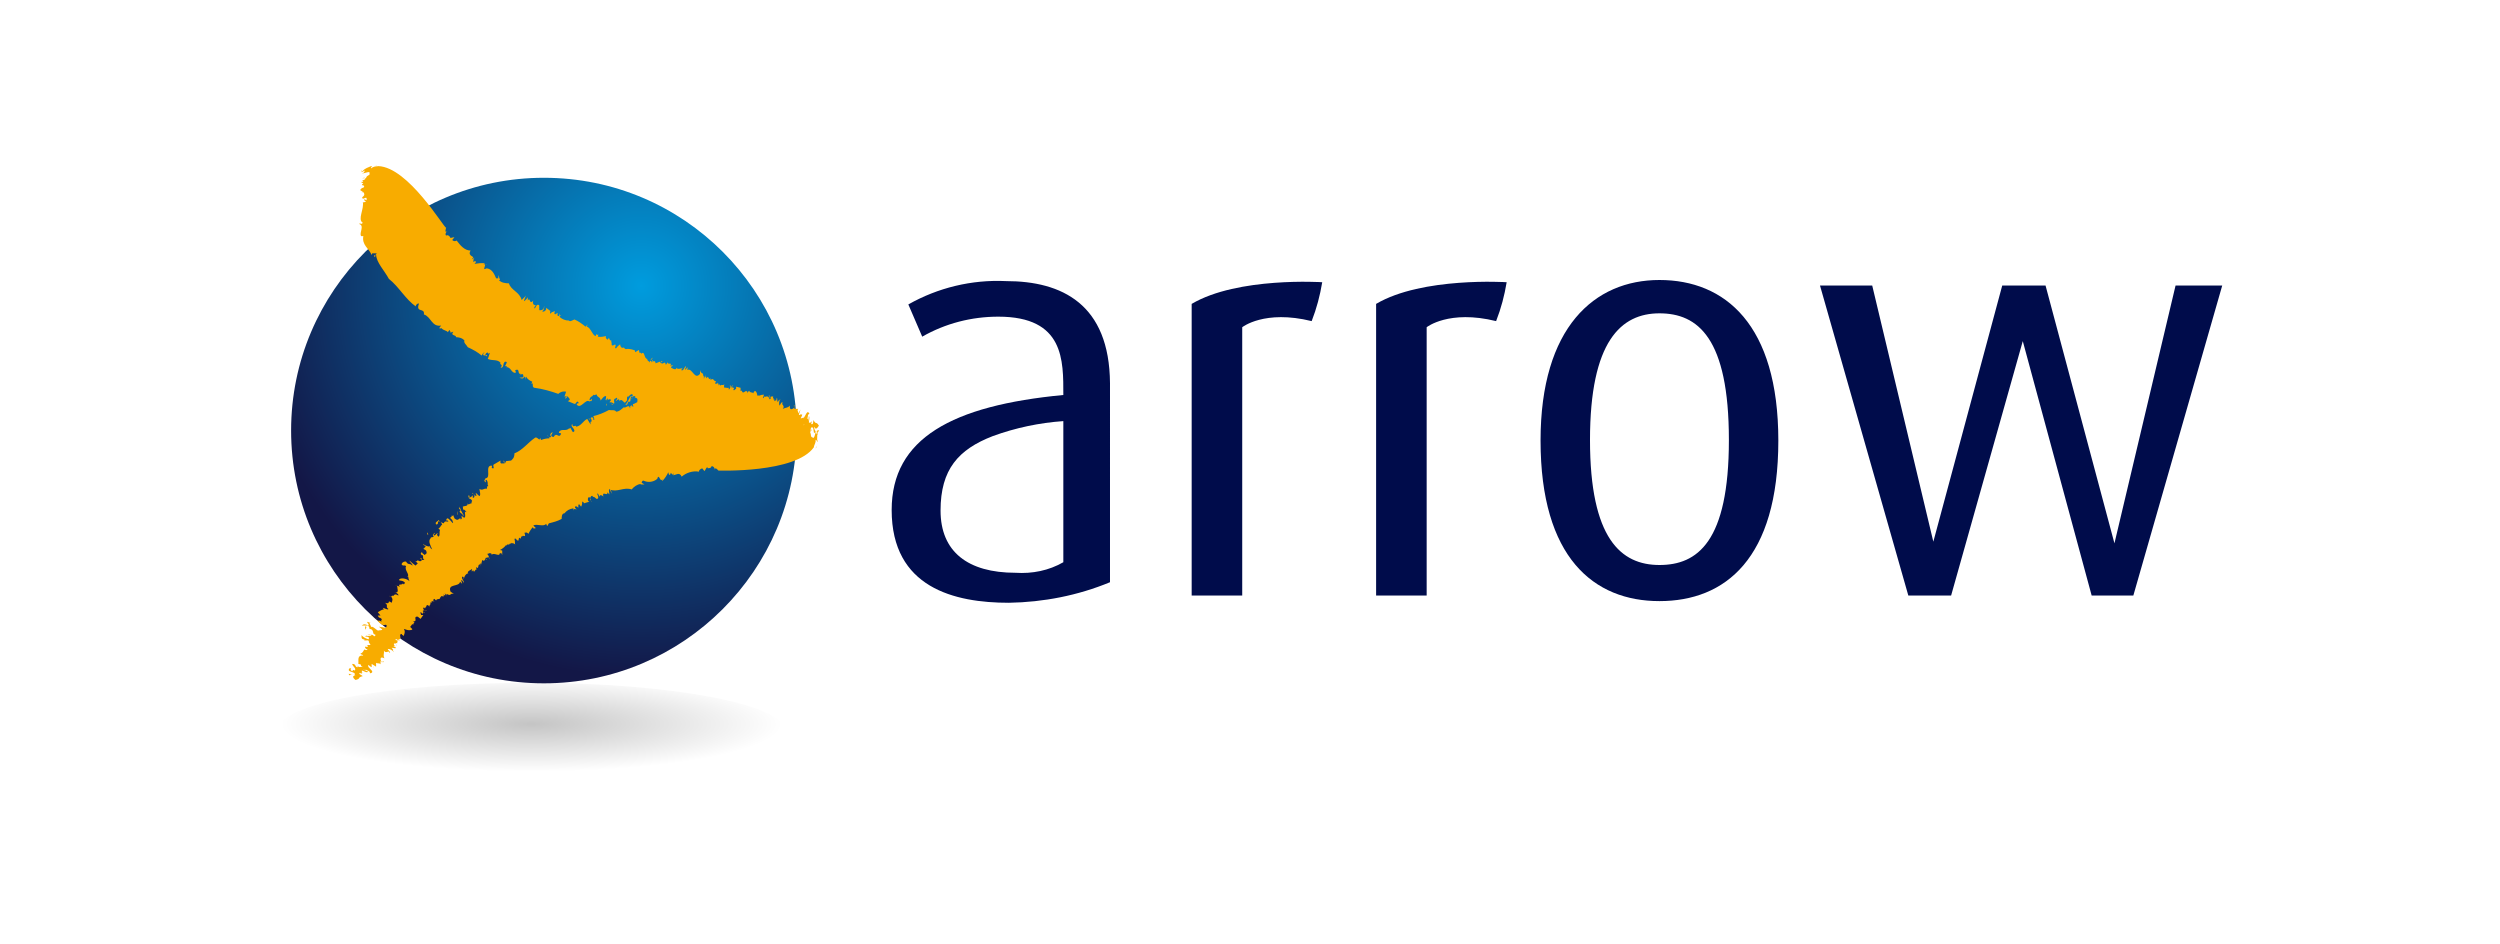 <?xml version="1.0" encoding="UTF-8"?> <!-- Generator: Adobe Illustrator 25.3.0, SVG Export Plug-In . SVG Version: 6.00 Build 0) --> <svg xmlns="http://www.w3.org/2000/svg" xmlns:xlink="http://www.w3.org/1999/xlink" version="1.1" id="Layer_1" x="0px" y="0px" width="450px" height="170px" viewBox="0 0 450 170" style="enable-background:new 0 0 450 170;" xml:space="preserve"> <style type="text/css"> .st0{fill:#000C4B;} .st1{fill:url(#SVGID_1_);} .st2{fill:#F8AC00;} .st3{fill:url(#SVGID_2_);} </style> <g> <g id="Layer_1_1_"> <path class="st0" d="M214.5,54.7v52.5h9.1V58.9c0,0,4-3.2,12.5-1.1c0.9-2.3,1.5-4.6,1.9-7C238,50.8,222.8,49.8,214.5,54.7z"></path> <path class="st0" d="M247.7,54.7v52.5h9.1V58.9c0,0,4-3.2,12.5-1.1c0.9-2.3,1.5-4.6,1.9-7C271.2,50.8,256,49.8,247.7,54.7z"></path> <path class="st0" d="M181.1,50.6c-6.2-0.3-12.3,1.2-17.6,4.2l2.5,5.8c4.2-2.4,8.9-3.6,13.7-3.6c11.9,0,11.7,7.9,11.7,14.1 c-20,1.9-30.9,7.8-30.9,20.7c0,14,11.3,16.7,21.1,16.7c6.2-0.1,12.4-1.3,18.2-3.7V69C199.7,54.7,191.1,50.6,181.1,50.6z M191.4,101.2c-2.6,1.5-5.6,2.1-8.6,1.9c-8.6,0-13.5-3.8-13.5-11.2s3.2-11,9.4-13.4c4.1-1.5,8.4-2.4,12.7-2.7L191.4,101.2z"></path> <polygon class="st0" points="327.6,51.4 343.5,107.2 351.2,107.2 364.1,61.4 376.5,107.2 384,107.2 400,51.4 391.6,51.4 380.6,97.8 368.2,51.4 360.4,51.4 348,97.5 337,51.4 "></polygon> <path class="st0" d="M298.7,50.4c-11.7,0-21.4,8.5-21.4,28.9c0,21.1,9.6,28.9,21.4,28.9s21.4-7.6,21.4-28.9 C320.1,58.4,310.5,50.4,298.7,50.4z M298.7,101.7c-6.9,0-12.5-4.7-12.5-22.5s5.6-22.8,12.5-22.8c6.9,0,12.5,4.4,12.5,22.8 S305.5,101.7,298.7,101.7z"></path> <radialGradient id="SVGID_1_" cx="115.419" cy="120.553" r="70.446" gradientTransform="matrix(1 0 0 -1 0 172)" gradientUnits="userSpaceOnUse"> <stop offset="0" style="stop-color:#009CDE"></stop> <stop offset="1" style="stop-color:#131747"></stop> </radialGradient> <path class="st1" d="M143.4,77.5c0,25.1-20.4,45.5-45.5,45.5s-45.5-20.4-45.5-45.5S72.8,32,97.9,32c0,0,0,0,0,0 C123.1,32,143.4,52.4,143.4,77.5C143.4,77.5,143.4,77.5,143.4,77.5z"></path> <polygon class="st2" points="138.9,71.3 138.9,71.4 139.2,71.4 "></polygon> <path class="st2" d="M121.1,65.7l-0.2,0.1C120.9,65.8,121.1,66,121.1,65.7z"></path> <path class="st2" d="M144,74l-0.1,0.1C143.9,74.1,144,74.1,144,74z"></path> <path class="st2" d="M67.9,29.9c0-0.1-0.3,0-0.6,0H67.9z"></path> <path class="st2" d="M138.4,77.4c-0.2,0.3-0.4,0-0.4,0.2C138.1,77.7,138.3,77.8,138.4,77.4z"></path> <polygon class="st2" points="65.2,31.2 65.2,31.3 65.3,31.2 "></polygon> <polygon class="st2" points="87.7,48.5 87.7,48.5 87.7,48.5 "></polygon> <path class="st2" d="M87.4,47.6h0.2C87.6,47.6,87.5,47.5,87.4,47.6z"></path> <path class="st2" d="M113.8,73c0-0.1-0.3,0-0.4,0.3C113.2,73.6,113.6,73.2,113.8,73z"></path> <polygon class="st2" points="119.2,75.3 119.2,75.2 119.2,75.3 "></polygon> <polygon class="st2" points="119.3,75.4 119.2,75.3 119,75.6 "></polygon> <path class="st2" d="M109.1,73c0.2,0,0.1-0.2,0-0.4V73z"></path> <path class="st2" d="M121.1,74.6l-0.2,0.1L121.1,74.6z"></path> <polygon class="st2" points="136,76.6 135.8,76.5 135.8,76.6 "></polygon> <path class="st2" d="M137.2,77.4h-0.2C137,77.5,137.1,77.5,137.2,77.4z"></path> <path class="st2" d="M129,75.2L129,75.2C128.8,75.4,128.9,75.4,129,75.2z"></path> <polygon class="st2" points="135.1,77.4 135.1,77.4 135,77.5 "></polygon> <polygon class="st2" points="137.9,77.6 137.8,77.7 137.9,77.8 "></polygon> <path class="st2" d="M131.5,76.4l0.1-0.4C131.7,76,131.6,76,131.5,76.4z"></path> <path class="st2" d="M74.3,112.5l0.2,0.1L74.3,112.5z"></path> <polygon class="st2" points="71.4,116.1 71.4,116 71.2,116.3 "></polygon> <path class="st2" d="M84.3,102.8v-0.2C84.3,102.7,84.2,102.7,84.3,102.8z"></path> <path class="st2" d="M67.3,120.2V120C67.3,120,67.2,120,67.3,120.2z"></path> <path class="st2" d="M146.8,80.7c0.1,0,0.2-0.3,0.3-0.5L146.8,80.7z"></path> <path class="st2" d="M65.9,113.4c-0.2-0.3,0.2-0.4,0-0.5C65.7,112.7,65.6,113.1,65.9,113.4z"></path> <polygon class="st2" points="146.9,77.6 146.8,77.5 146.8,77.7 "></polygon> <polygon class="st2" points="118.5,86.4 118.5,86.4 118.5,86.5 "></polygon> <path class="st2" d="M119.4,86.8l-0.1,0.1L119.4,86.8z"></path> <path class="st2" d="M147.1,80.2l0.2-0.3L147.1,80.2z"></path> <path class="st2" d="M82.3,92.7c0.1,0,0-0.3,0-0.6S82.2,92.3,82.3,92.7z"></path> <polygon class="st2" points="77.1,96.2 77.2,96.2 77.2,96.2 "></polygon> <path class="st2" d="M62.9,121.9c0,0,0,0,0-0.1C62.9,121.8,62.9,121.9,62.9,121.9z"></path> <path class="st2" d="M147.2,77.5v0.8c-0.2-0.1-0.3-0.4-0.3-0.6c-0.2,0.3-0.3,1.5-0.7,1l0,0c-0.3,0-0.2-0.5-0.3-0.7l0,0l-0.1-0.3 l0,0c0.2,0,0.4-0.4,0.3-0.4c-0.1,0,0,0.2-0.2,0.3c-0.2,0.1,0,0,0,0c0-0.3,0-0.5,0.2-0.7c0.4,0,0.3,0.6,0.4,0.9c0,0.3,0.2,0,0.3,0 s-0.4-0.7-0.2-1c0.2,0.8,0.7,0,0.8-0.2c-0.6-0.9-0.4,0-1-1c0,0.2,0,1-0.4,0.7c0.2-0.4,0-0.4,0-0.5c0,0.4-0.2,0.2-0.4,0.3 c0-0.4,0.2-1,0-1.2l-0.1,1c0-0.2,0-0.7-0.2-0.5c0.2-0.5,0-0.8,0.4-0.9c-0.4-0.9-0.7,0.4-1.1,0.8v-0.3c0,0.3-0.2,0.2-0.4,0.3 s0.2-0.4,0.2-0.7H144l0,0c0,0.1-0.2,0.2-0.2,0l0.3-0.9l-0.4,0.7c0-0.3-0.3-0.6,0-0.8H143v-0.7c-0.1,0.1-0.2,0.2,0,0.3 s-1,1.1-0.8-0.2c-0.5,0.5-0.7,0.3-1.3,0.6c0.5-0.6-0.4-0.8,0-1.1c-0.3-0.3-0.4,0.4-0.6,0.5c-0.1-0.4-0.1-0.8,0.2-1.2l-0.3,0.3 v-0.1l-0.2,0.4c-0.2-0.4,0-0.7-0.2-0.8v0.6l-0.1-0.4c0,0.2-0.1,0.4-0.3,0.4c0,0,0,0,0,0v-0.3h-0.2c0.2-0.3-0.2-0.1,0-0.5 c-0.2,0-0.2,0-0.5,0v0.4c-0.5,0.3,0-0.6-0.3-0.7v0.5c-0.2-0.3-0.4-0.3-0.5-0.2c-0.1,0-0.2,0-0.4,0v0.3l0,0l-0.2-0.2 c0.2-0.1,0.2-0.6,0.2-0.5c0,0.1-0.5,0-0.7,0.2c-0.2,0-0.3,0-0.5,0c0-0.3-0.1-0.6-0.3-0.8c-0.2,0-0.3,0-0.4,0.4 c-0.2-0.3-0.7,0-0.6-0.5c-0.1,0.4-0.2,0-0.4,0.2v-0.2v0.5c-0.3-1.1-0.8,0.5-1.1-0.5l0,0l-0.2,0.1v-0.6l-0.8-0.2v0.4 c-0.2,0-0.4,0.5-0.5,0.1c0.4-0.6-0.3,0-0.2-0.6l0.2-0.1c-0.3,0-0.3,0-0.3,0.5c0,0.5,0-0.9-0.4-0.4h0.2c0,0.3-0.2,0.6-0.3,0.6 c-0.1,0,0-0.3,0-0.3c-0.3,0.1-0.6-0.1-0.8,0c-0.1-0.2-0.1-0.4,0-0.6c-0.6,0.3-0.2-0.1-0.8,0.2v-0.3l-0.2,0.3l-0.2-0.6V69 c-0.2,0-0.3,0.2-0.5,0l0.2-0.4c-0.5,0.1-0.4-0.7-1-0.2v-0.3c-0.5,0.5-0.2-0.7-0.8,0v-0.4l-0.2,0.2l0.1-0.5l-0.3,0.8v-0.6l-0.1,0.2 c0-1-0.4-0.3-0.6-1.2v0.7c-1,1.2-1.4-1.2-2.3-0.7l0.1-0.5l-0.5,0.5c0-0.4,0.2-0.4,0.2-0.7c-0.4,0.2-0.3,0.7-0.8,0.8 c-0.1-0.4,0.2-0.4,0.3-0.5c-0.5,0.2-1.1,0.3-1.3,0v0.2c-0.3,0.2-0.6-0.1-0.9-0.2c0-0.2,0.1-0.3,0.2-0.3s-0.2-0.3-0.4,0l0.2-0.4 c-0.2-0.1-0.7,0.1-0.7-0.4c0,0.2-0.1,0.6-0.3,0.5c0-0.8-0.6,0.2-0.8-0.3c-0.2-0.5,0.3-0.2,0.3-0.2s-0.4,0-0.5,0.3v-0.3l-0.8,0.3 c0-0.8-0.7,0-0.5-0.6c-0.3,0,0.1,0.4-0.2,0.4c0-0.4-0.3,0-0.2-0.4l0,0h0.1l0.3-0.4c-0.2,0-0.5,0.5-0.6,0.9c0-0.4-0.4-0.2-0.4-0.7 l0,0c-0.6,0-0.4-1.6-1.1-0.9c0,0,0-0.2,0-0.2h-0.3L115,63l-0.7,0.4v-0.3c-0.4-0.2-0.9-0.3-1.4-0.3l0,0c-0.6,0.2-0.4-0.4-0.8-0.2 l0,0h-0.3l0.2-0.2c-0.4,0.4-0.4-0.9-0.4-0.4c-0.3,0.2-0.5,0.4-0.7,0.7c-0.4,0,0-0.4-0.1-0.6c-0.1-0.3-0.4,0.3-0.7,0v-0.3l-0.1-0.5 l0.1-0.1c-0.6,0.4-0.2-0.9-0.8,0c0-0.3-0.4-0.2-0.2-0.7c-0.5,0.1-1,0.2-1.5,0.1c0.3-0.8-0.1,0-0.2-0.5l-0.2,0.4 c-0.6-0.2-0.9-1.6-1.6-1.7l0.2-0.4l-0.4,0.4c-0.6-0.5-1.3-1-2-1.3c-0.3,0.1-0.8,0.5-1,0.2l0,0c-0.6,0-1.2-0.2-1.7-0.7l0.4-0.4 c-0.4,0.4-0.3-0.1-0.4-0.2v0.4c-0.4,0.3-0.4-0.2-0.3-0.5l-0.5,0.3v-0.2l-0.2,0.2l0.2-0.6c-0.3,0.1-0.7,0.2-0.9,0.5 c0-0.2,0-0.5,0.1-0.5l-0.8-0.6v0.3c-0.2,0.4-0.6,0.5-0.7,0.3c0.4-0.2,0.3-0.6,0.4-0.9c-0.2,0.2,0,0.4-0.3,0.6s-0.7,0.2-0.7,0h0.2 c-0.3,0,0-0.7-0.2-0.8c-0.2-0.1-0.4-0.1-0.7,0.6c-0.4,0,0.2-0.5,0.1-0.6C96,55,95.8,54.5,96,54.1c-0.8,0.9-0.5-0.8-1,0v-0.6 c-0.1,0.2-0.5,0.7-0.7,0.7c0.1-0.3,0.2-0.7,0.4-1L93.9,54c-0.4-1.5-1.9-1.7-2.3-3c-0.6,0-1.4-0.1-1.8-0.6H90l-0.3-0.9v0.6 c-0.2,0-0.4,0-0.4,0c-0.3-0.7-0.7-1.7-1.7-1.8c-1.1,0.6,0.3-1-0.6-0.7l0.3-0.2c-0.6-0.1-1.3,0-1.9,0.1c0.8-0.8-0.3-0.2,0.1-0.6 l-0.3,0.3c0-0.3,0-0.6,0.2-0.8l-0.5,0.3l0.3-0.4c-0.2-0.2-1-0.4-0.5-1.2c-1.1,0-1.9-1-2.5-1.8c-0.3,0.2-0.6,0.1-0.8-0.1l0.4-0.5 c-0.3,0-0.9,0.3-0.8-0.1H81c-0.2,0-0.2-0.4-0.7-0.2c-0.2-0.2-0.1-0.6,0.3-0.9c-0.7,0.7-0.3-0.5-0.3-0.5c-0.4,0-6.8-10.9-12.2-11.1 c-0.4,0.1-0.8,0-1.3,0.4c-0.2-0.1,0.4-0.5,0-0.4c-0.4,0.2-1.2,0.4-1.5,0.9L65,30.7c-0.3,0,0.4,0,0,0.3l0.7-0.3 c-0.1,0.2-0.2,0.4-0.4,0.5c0.4,0,1.4-0.5,1.2,0l0,0c0.2,0.3-0.4,0.4-0.5,0.6l0,0l-0.2,0.4c0.1-0.3-0.6-0.2-0.5-0.1 c0.1,0.1,0.1-0.2,0.4,0c0.2,0.2-0.3,0.3-0.5,0.4l0.2,0.2c-0.4,0.2,0-0.2-0.4,0.1l0.4,0.2c-0.8,0.6,0.6,0.1,0,0.8 c-0.4,0-0.3,0.2-0.6,0.4l0.6,0.4c0,0.1-0.4,0-0.3,0c0.1,0,0.3,0,0.4,0.1c0,0.1,0.3,0.4-0.3,0.8c0,0.7,0.8-0.3,0.8,0.3 c0,0.6-0.3-0.2-0.5,0.2l0.4,0.3c-0.2,0-0.6,0.3-0.6,0c0.3,1.3-1,3.2,0,3.8c-0.3,0.4-0.3,0-0.7,0.2c1.1,0.3,0,1.6,0.4,2.2l0.4,0 c-0.3,1.6,1,2.2,1.5,3.4l0.1-0.3c0.4,0,0.6,0,0.8,0c0,0.2-0.7,0.4-0.4,0.6s0-0.4,0.3-0.4c0,1.4,1.5,2.9,2.3,4.4 c1.8,1.4,3,3.7,4.9,5c-0.3-0.2,0.5-0.8,0.5-0.5c-0.6,1.7,1.1,0.6,0.9,1.9c1.3,0.4,1.4,2.3,3.1,2l-0.3,0.4c0,0.3,0.3,0,0.4,0.1l0,0 c0.3,0.4,1,0.4,1.1,0.7l0.3-0.4c0.2,0-0.1,0.4,0.3,0.3l-0.2,0.2l0.6-0.2c-0.6,0.8,0.5,0.5,0.5,1c0.4,0,1.1,0.1,1.5,0.6 c-0.2,0.4,0.4,0.8,0.6,1.2c0.9,0.4,1.8,0.9,2.5,1.5l0.3-0.5h0.3L87,63.6c-0.2,0.7,0.6,0.1,0.6,0.6c0.2-0.5,0-0.2-0.2-0.3 c-0.2-0.1,0.4-0.7,0.5-0.3v0.1l0.3-0.2c-0.2,0.4-0.2,0.7-0.4,1.1c0.8,0.4,1.7,0,2.3,0.7c-0.3,0.4,0.6,0.2,0,0.9 c0.7,0,0.3-0.7,0.8-1.1c0.1,0,0.4,0,0.3,0.2c-0.1,0.2-0.2,0.5-0.3,0.6h0.4l-0.2,0.2c0.9-0.1,0.9,1.1,1.7,1c0.2-0.3-0.2-0.2,0-0.5 c0.9-0.3,0.2,0.8,1,0.7l-0.3,0.3c0.3-0.2,0.6-0.5,0.7,0s-0.4,0.3-0.7,0.4c0.2,0.1,0.8,0.3,0.8-0.2c0.3,0,0.2,0.4,0.2,0.6 c0,0.2,0-0.4,0.2-0.6c0.2,0.4,0.6,0.7,1.1,0.9c0,0.1-0.1,0.3-0.2,0.4c0.6-0.4,0,0.6,0.6,0.7c1.5,0.2,2.9,0.6,4.3,1.1 c0.4-0.4,0.9-0.5,1.4-0.4l-0.3,0.9l0.4-0.1c0,0.3-0.3,0-0.2,0.5l0.4-0.5c0,0.3,0.8,0.6,0,0.9l1.2,0.5c0.3,0.1,0.4-0.7,0.7-0.3 c0.2,0.4-0.2,0-0.3,0.4c0.7,1,1.7-1.2,2.3-0.5H106c0.2-0.2,0.5,0,0.5-0.2c0.2-0.9-0.3,0.4-0.4-0.2c0.3-0.8,0.5-0.3,0.7-0.9 c0,0.3,0.4,0,0.6,0c0.1,0.6,0.7,0.4,0.7,1.1c0.2-0.2,0.6-0.9,1-0.8c0,0.7-0.2,0.5,0,0.8l0.2-0.4c0.2,0.1,0.1,0.3,0,0.4 s0.4-0.5,0.7-0.1l-0.3,0.4c0.3,0,0.4,0,0.7,0.2c0,0.3-0.2,0.2-0.3,0c0,0.7,0.4-0.2,0.5,0s-0.2-0.4,0-0.8c0.1,0.1,0.5-0.5,0.5,0 l-0.3,0.4c0.5-0.2,0.4-0.5,0.7-0.2v0.2c0.4-0.5,0.6,0.1,1,0.3h-0.1c0.2,0,0.4-0.5,0.5-0.4c-0.1-0.3,0-0.4,0-0.9 c0,0.8,0.7-0.7,1-0.1c0,0.3-0.3,0.5-0.4,0.2c-0.4,0.7-0.6,1.3-1,1.6c0.2-0.1,0.5-0.1,0.3,0.1l0.3-0.7h0.3c0.2-0.4,0-0.8,0.3-1 c0.3-0.2,0,0.8,0,0.5s0.4-0.7,0.7-0.4c0,0-0.2,0.1-0.2,0c0.2,0.4,0.7,0,0.5,1l0,0c-0.3,0.1-0.6,0.4-0.8,0.3l0.1,0.5 c-0.2,0.1-0.2-0.4-0.4,0v-0.3l-0.2,0.6c-0.2-0.9-0.8,0.1-1.1-0.2c-0.3,0.2-0.8,0.8-1.4,0.8c-0.2-0.4-0.9-0.2-1.3-0.3 c-0.9,0.5-1.9,0.9-2.8,1.1l0.2,0.6l-0.2,0.1v-0.3c-0.4-0.6-0.5,0.4-0.9,0c0.3,0.5,0.2,0,0.4,0s0.3,0.8,0,0.6V76v0.4 c-0.2-0.4-0.4-0.6-0.6-1c-0.8,0.4-1.1,1.3-2,1.4c-0.1-0.5-0.6,0.4-0.7-0.5c-0.4,0.5,0.4,0.7,0.4,1.3c-0.1,0-0.2,0.4-0.4,0 s-0.3-0.4-0.2-0.6l-0.3,0.2V77c-0.5,0.8-1.5,0-1.9,0.8c0,0.3,0.3,0,0.4,0.3c-0.4,0.9-0.8-0.3-1.2,0.4V78c0,0.4,0,0.8-0.4,0.6 s0-0.5,0.1-0.8c-0.2,0-0.7,0.4-0.3,0.8c-0.2,0.3-0.5,0-0.7-0.2c-0.2-0.2,0.4,0.2,0.4,0.5c-0.5,0-1,0.1-1.5,0.3l-0.2-0.4 c0,0.8-0.5-0.3-0.9,0c-1.2,0.8-2.3,2.3-3.7,2.8c0,0.8-0.3,1-0.6,1.3L91.1,83l-0.2,0.4c-0.3-0.2,0.1-0.3-0.3-0.5l0.2,0.6 c-0.2-0.3-0.9,0.3-0.7-0.6l-1.2,0.7c-0.3,0.1,0.2,0.8-0.2,0.7s0-0.2-0.2-0.5c-1.3,0,0,2.2-1.1,2.3v-0.1c0,0.3-0.3,0.4-0.2,0.6 c0.6,0.7-0.1-0.5,0.4-0.2c0.4,0.7,0,0.6,0.3,1.1c-0.3-0.1-0.2,0.4-0.3,0.5c-0.5-0.2-0.7,0.4-1.3,0c0,0.3,0.3,1.1,0,1.3 c-0.6-0.4-0.3-0.5-0.7-0.5l0.2,0.4c-0.3,0.1-0.3,0-0.4-0.2c-0.1-0.2,0.2,0.7-0.3,0.6v-0.5c-0.1,0.3-0.3,0.3-0.6,0.5 c-0.1-0.2,0-0.3,0.1-0.3c-0.6-0.4-0.1,0.4-0.2,0.4c-0.1,0,0.4,0,0.6,0.5c-0.2,0,0,0.7-0.4,0.4v-0.5c-0.1,0.5,0.2,0.6-0.3,0.7 l-0.1-0.2c0,0.6-0.5,0.4-0.9,0.6v-0.1c0,0.2,0.1,0.6,0,0.6c0.4,0,0.4,0.2,0.7,0.5c-0.7-0.4,0.1,0.9-0.5,1c-0.2-0.2-0.3-0.5,0-0.4 c-0.4-0.7-0.8-1.3-0.7-1.7c0,0.3-0.2,0.5-0.3,0.2l0.4,0.6l-0.2,0.2c0.3,0.4,0.7,0.4,0.6,0.8c0,0.4-0.6-0.4-0.4-0.2 c0.2,0.3,0.4,0.7,0,0.8c0,0,0-0.2,0-0.2c-0.4,0-0.4,0.6-1.1,0c0-0.2-0.3-0.4-0.1-0.4v0.1c-0.2-0.7,0,0.3-0.5-0.4 c0.3,0.3,0,0.5-0.2,0.6l0.4,0.4c0.6,1.6-0.7-0.8-1-0.2c-0.3,0.6,0.2,0,0.3,0.5c-0.3,0-0.7-0.2-0.8,0.3c-0.4-0.1-0.7-0.3-1-0.6 c0,0.3-0.7,0.3-0.4,0.8c0.7,0-0.1-0.8,0.8-0.5l0.3,0.5c-0.3,0.2-0.4,0.7-0.7,0.7l0.3,0.3c-0.2,0.5,0.1,1-0.3,1.2 c-0.4-0.4-0.2-0.5,0-0.6c-0.5,0-0.3,0.2-0.7,0.4c-0.4-0.3,0.2-0.2,0-0.5l-0.3,0.4l0,0c0.5,0.6-0.4,0.2-0.4,0.6 c-0.5,0.5,0,1.3,0.3,2l-0.5-0.4c0.4,0.1,0.2,0,0-0.2c0,0.2-0.9-0.1-1.1-0.4c0,0.4,0.4,0.2,0.4,0.5l-0.4,0.4 c0.3,0.2,0.5,0.1,0.6,0.6c0,0.4-0.2,0.3-0.4,0.5c-0.1-0.2-0.5-0.3-0.4-0.5c-0.2,0-0.4,0.2-0.1,0.5c0.5,0,0,0.6,0.5,0.9h-0.5 c0,0-0.1-0.2,0-0.3c-0.5-0.3,0,0.3,0,0.4c0,0.1-0.4,0.2-0.6,0s-0.2,0.3-0.5,0.1s0.3,0.3,0.4,0.4l-0.4,0.4 c-0.4-0.3-0.8-0.6-1.1-0.9c0.1,0.4,0.7,0.7,0.5,0.9c-0.4-0.5-0.7,0-1.1-0.7c-0.3-0.1-0.7,0.1-0.8,0.4c0,0,0,0.1,0,0.1 c0.3,0.4,0.4,0,0.8,0.3c-0.4,0.7,0.8,1.6,0.2,1.9h0.2c0,0.3,0.1,0.6,0.2,0.8c-0.5-0.5-1.7-0.7-1.9-0.2c0.2,0.2,0.7,0,1.1,0.5 l-0.2,0.3l-0.2-0.2c0,0.4-1.1,0-0.5,0.6l-1-0.3l0.4,0.1c0.2,0.2,0.1,0.6,0.2,0.8c0,0.5-0.2,0.5-0.7,0.4c0.3,0,0.9,0.3,0.8,0.6 c-0.9-0.6-0.7,0.3-1.1,0c0,0.1-0.4,0.1,0,0.4l-0.5-0.4c0.8,0.5,0.5,0.9,0.4,1.3c-1-0.7,0,0.4-1.2,0c0.7,0.5,0,0.7,0.6,1.1 c0,0.3-0.8-0.2-1-0.2l0.2,0.3c-0.4,0-0.7,0.3-1.1,0.5l0.5,0.6H68c0.1,0.1,0.1,0.4,0.4,0.4l0,0c0.7,0.4,0,0.3,0.3,0.7l-0.4-0.2 c0,0.1-0.4,0-0.7-0.2c0.3,0,1,1.2,1.6,1s0.4,0.4,0.2,0.5l-1.2-0.2l0.6,0.5c0,0.2-0.5,0.1-0.7,0.2c-0.2,0.1-1.1-1-1.3-0.6 c0-0.3-0.3-0.6-0.3-0.8c-0.1-0.2-0.2,0-0.4-0.2c0,0.4,0.4,0.3,0.2,0.7c-0.6-0.3-0.8-0.3-1.2,0h0.6h0.1c0,0,0.2,0,0.4,0 c0.2,0,0.5,0.8,0.2,0.6c1.1,0,0.5,1,1.1,1c0.2,0.1,0,0.4-0.2,0.3c-0.3-0.5-0.8,0-1.2-0.4c0.1,0.2,0.5,0,0.7,0.2 c0.2,0.2-0.4,0.1-0.7,0.2v-0.1l-0.4,0.1c0.3,0.2,0.6,0,0.7,0.3c0,0.3,0,0.3-0.3,0.2s-0.9-0.4-1-0.7c0,0.2-0.2,0.8,0.5,0.8v0.2 c0.3,0,0.9-0.2,0.8,0.3l0,0l0.3,0.5h-0.7c0.1,0,0.3,0.2,0.2,0.3s-0.3,0-0.5,0c0,0.3,0.2,0.4,0.4,0.5s-0.2,0.2-0.5,0 c-0.2,0.2-0.3,0.7-0.7,0.7c0.1,0.4,0.1,0,0.5,0.4c-1.2-0.1-0.8,0.9-0.9,1.5c1,0.2,0,0.2,0.9,0.6c-0.3-0.2-0.9,0.2-1-0.3v0.3 c-0.6,0-0.2-0.6-1-0.6c0,0.4,0.9,0.9,0.4,1.2c-0.6-0.4,0,0.4-0.6,0c-0.2-0.2,0-0.2,0-0.4h-0.3c-0.5,0.7,0.7,0.5,1,1 c0,0.4-0.7,0.1-1,0c-0.3-0.1,0,0.2,0,0.3c0-0.2,0.7-0.2,1.1,0c-0.8,0-0.3,0.6,0,0.8c1.1-0.3,0.2-0.4,1.3-0.7 c-0.2-0.2-0.9-0.4-0.5-0.6c0.3,0.3,0.4,0,0.5,0c-0.4,0,0-0.3-0.2-0.4c0.4,0,0.8,0.5,1.2,0.2l-1-0.4c0.2,0,0.7,0.3,0.5,0 c0.4,0.3,0.8,0.2,0.8,0.7c1-0.2-0.1-0.8-0.4-1.3l0.2,0.2c-0.2-0.2-0.1-0.3-0.1-0.4s0.3,0.3,0.6,0.4v-0.4l0,0c0-0.1,0-0.3,0-0.2 l0.8,0.5l0-0.7c0.3,0.2,0.7,0,0.8,0.3v-0.6l0.6,0.2c0-0.2-0.2-0.2-0.3,0c-0.1,0.2-0.8-1.3,0.4-0.7c-0.3-0.7,0-0.7-0.1-1.4 c0.4,0.7,0.9-0.2,1,0.4c0.4,0-0.3-0.5-0.3-0.7c0.4,0,0.8,0.2,1.1,0.6l-0.2-0.4h0.1l-0.3-0.4c0.4,0,0.6,0.2,0.8,0l-0.5-0.3h0.4 c-0.2,0-0.3-0.2-0.3-0.4c0,0,0,0,0,0h0.1v-0.2c0.2,0.4,0.2-0.1,0.5,0.1c0-0.1,0-0.2,0.1-0.5l-0.4-0.1c0-0.5,0.5,0.3,0.8,0 l-0.4-0.1c1,0,0-0.9,0.7-1c0,0.2,0.5,0.4,0.4,0.4c-0.1-0.1,0.4-0.7,0-1.3c0.6,0.2,0.8,0.3,1.3,0.2s0-0.3-0.2-0.6 c0.3,0,0.2-0.6,0.7-0.4c-0.3-0.3,0.2-0.1,0-0.4h0.2l-0.4-0.2c1.1,0.2-0.1-0.9,0.9-0.8v0.1V111l0.5,0.4l0.5-0.7h-0.4 c0-0.2-0.3-0.5,0-0.5c0.4,0.7,0.2-0.2,0.6,0v0.3c0-0.2,0-0.2-0.3-0.5c0-0.4,0.8,0.3,0.6-0.2l-0.1,0.2c-0.2,0-0.5-0.4-0.4-0.6 c0.1-0.1,0.3,0,0.3,0.2c0-0.3,0.4-0.5,0.3-0.7c0.2,0,0.4,0.1,0.5,0.3c0-0.6,0.2,0,0.2-0.8l0.2,0.1l0-0.3l0.6,0.1l-0.3-0.1 c0-0.2,0-0.4,0.2-0.4l0.3,0.3c0.1-0.5,0.9,0,0.7-0.7l0.2,0.2c-0.2-0.7,0.8,0.2,0.4-0.6l0.3,0.2V107l0.4,0.4l-0.5-0.6l0.5,0.3 l-0.1-0.2c0.9,0.5,0.5-0.2,1.3,0l-0.6-0.4c-0.6-1.5,1.6-0.8,1.7-1.8l0.4,0.4l-0.2-0.7c0.4,0.1,0.3,0.4,0.5,0.5 c0-0.5-0.5-0.7-0.3-1.1c0.4,0,0.2,0.3,0.3,0.5c0-0.5,0.4-1.1,0.8-1.1l-0.1-0.1c0-0.4,0.5-0.4,0.7-0.7c0.1,0.2,0,0.3,0,0.4 s0.3,0,0.2-0.3l0.2,0.4c0.2,0,0.3-0.7,0.7-0.3c-0.2-0.1-0.4-0.4-0.3-0.5c0.6,0.5,0.2-0.6,0.7-0.5c0.1,0.2,0,0.4,0,0.3 s0.1-0.3,0-0.6l0.2,0.3l0.2-0.8c0.6,0.5,0.4-0.6,0.8,0c0.2-0.2-0.4-0.1-0.2-0.4c0.3,0.2,0.1-0.3,0.4,0l0,0l0.1-0.2l0.2,0.5 c0-0.2-0.1-0.7-0.4-1c0.3,0,0.4-0.3,0.8,0v0.2c0.3-0.6,1.6,0.5,1.4-0.4c0,0,0.1,0.1,0,0.2l0.3-0.2l0.2,0.4v-0.8L90,99 c0.4-0.2,0.8-0.5,1.1-0.9v0.2c0.2-0.6,0.5,0,0.7-0.5v0.1l0.3-0.2v0.3c-0.1-0.6,1,0.2,0.6,0c0-0.3,0-0.7-0.1-1 c0.3-0.2,0.3,0.2,0.6,0.3c0.3,0.1,0-0.5,0.4-0.5l0.1,0.2c0.1-0.1,0-0.4,0.3-0.5v0.2c0-0.7,0.8,0.4,0.4-0.8c0.2,0,0.4-0.2,0.7,0.2 c0.2-0.4,0.5-0.9,0.8-1.2c0.5,0.7,0,0,0.6,0.2L96,94.6c0.6-0.4,1.8,0.3,2.3-0.3l0.2,0.4l0.3-0.5c0.8-0.2,1.6-0.4,2.3-0.8 c0-0.3,0-1,0.5-1l0,0c0.4-0.5,0.9-0.8,1.6-0.9l0.1,0.4c0-0.5,0.3-0.2,0.5-0.2l-0.3-0.3c0-0.5,0.4-0.2,0.6,0v-0.6l0.1,0.1v-0.2 l0.4,0.5c0.2-0.3,0.2-0.7,0.2-1c0,0.2,0.4,0.2,0.3,0.4l1-0.3l-0.2-0.1c-0.2-0.4,0-0.8,0.2-0.7c0.2,0.1,0.2,0.6,0.4,0.9 c0-0.3-0.3-0.3-0.3-0.6s0.3-0.7,0.5-0.5v0.2c0.2-0.3,0.6,0.4,0.8,0.3c0.2-0.1,0.3-0.2,0-0.9c0.2-0.3,0.3,0.5,0.4,0.5 c0-0.4,0.5-0.3,0.7,0c-0.3-1.2,0.9,0.1,0.7-0.8l0.4,0.4c0-0.2-0.2-0.8,0-1c0.3,0.2,0.4,0.7,0.5,0.9l-0.5-0.8c1.4,0.6,2.6-0.5,4,0 c0.4-0.5,1-0.9,1.6-1v0.1h0.7l-0.5-0.3c0-0.1,0.1-0.4,0.3-0.4c0.8,0.4,1.8,0.3,2.5-0.3c0.3-1.2,0.6,0.9,0.9,0v0.4 c0.5-0.5,0.8-1,1.1-1.6c0.2,1.1,0.4-0.1,0.4,0.5v-0.4c0.2,0.2,0.5,0.3,0.5,0.6v-0.6l0.1,0.4c0.4,0,1-0.6,1.4,0.3 c0.8-0.7,2-1.1,3.1-0.9c0-0.3,0.3-0.5,0.6-0.6l0.4,0.5c0.2-0.2,0.4-0.9,0.6-0.6v0.1c0.2-0.1,0.5,0.1,0.7-0.4 c0.3,0,0.6,0.3,0.6,0.8c-0.1-0.9,0.6,0,0.6,0s13.9,0.5,17.2-4.2c0-0.4,0.4-0.8,0.3-1.3c0.2-0.2,0.3,0.6,0.4,0.2 c-0.3-0.3,0.1-1.2-0.2-1.8l0.3-0.2C147.5,77.4,147.2,78.1,147.2,77.5z M144.9,76.7L144.9,76.7L144.9,76.7 C144.9,76.7,144.8,76.7,144.9,76.7L144.9,76.7z M144.7,76.6c0-0.1,0-0.1,0-0.2c0,0,0,0,0-0.1C144.8,76.4,144.7,76.5,144.7,76.6 L144.7,76.6z M144.7,75.8L144.7,75.8L144.7,75.8c0,0-0.2,0-0.2,0H144.7z M115.8,73.4v-0.2l0,0c-0.1-0.3-0.1-0.1-0.2,0.1 L115.8,73.4z"></path> <polygon class="st2" points="76.9,96.2 77.1,96.2 76.9,95.8 "></polygon> <path class="st2" d="M85,88.7c0,0.2,0.1,0.2,0.3,0.3L85,88.7z"></path> <path class="st2" d="M74.7,100.9l-0.1-0.2L74.7,100.9z"></path> <polygon class="st2" points="67.8,111.4 67.9,111.3 67.8,111.3 "></polygon> <path class="st2" d="M66.5,112.2l0.2-0.2C66.5,112.1,66.4,112.1,66.5,112.2z"></path> <path class="st2" d="M72,105.2L72,105.2C71.9,104.9,72,105.1,72,105.2z"></path> <polygon class="st2" points="67.4,110.3 67.4,110.3 67.3,110.1 "></polygon> <polygon class="st2" points="65.9,112.9 65.9,112.7 65.7,112.8 "></polygon> <path class="st2" d="M70,107.2l0.3,0.3C70.3,107.4,70.1,107.3,70,107.2z"></path> <radialGradient id="SVGID_2_" cx="95.641" cy="1268.462" r="45.124" gradientTransform="matrix(1 0 0 -0.19 0 371.33)" gradientUnits="userSpaceOnUse"> <stop offset="0" style="stop-color:#000000;stop-opacity:0.23"></stop> <stop offset="1" style="stop-color:#000000;stop-opacity:0"></stop> </radialGradient> <path class="st3" d="M141.3,131.5c0,4.7-20.4,8.7-45.6,8.7S50,136.4,50,131.5c0-4.9,20.4-8.6,45.6-8.6S141.3,126.8,141.3,131.5z"></path> </g> </g> </svg> 